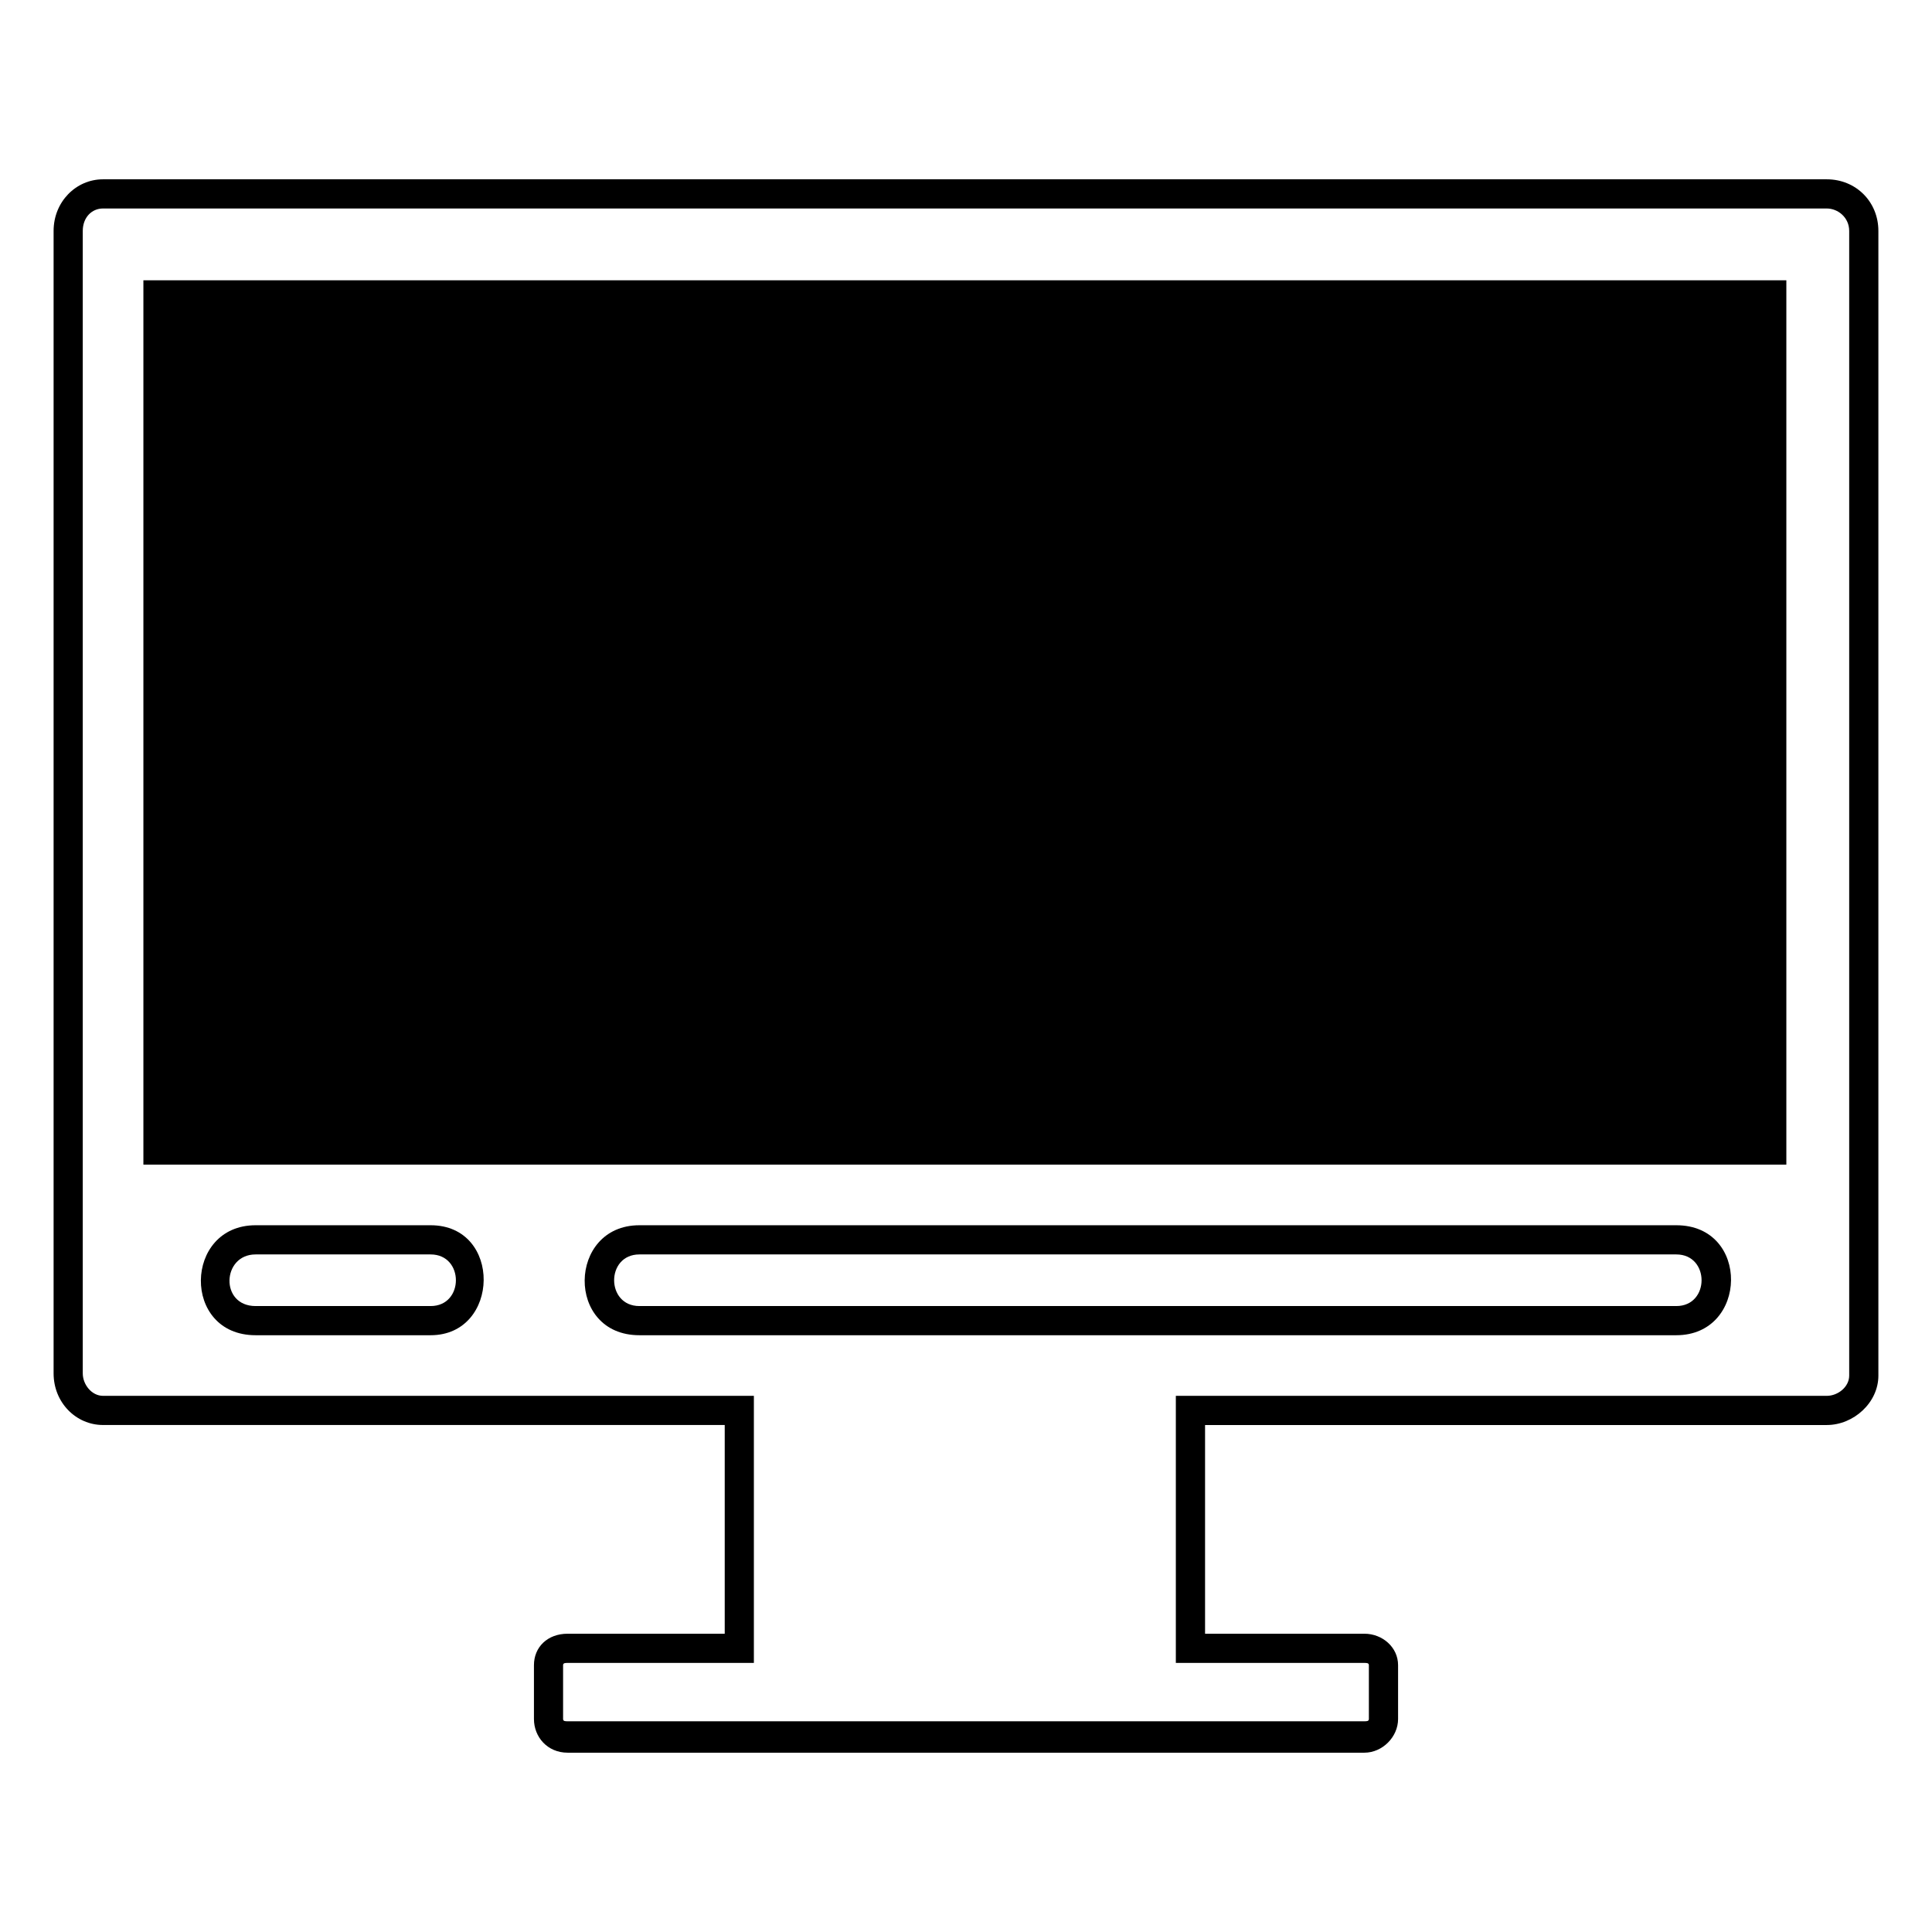 <?xml version="1.0" encoding="UTF-8"?>
<!-- The Best Svg Icon site in the world: iconSvg.co, Visit us! https://iconsvg.co -->
<svg fill="#000000" width="800px" height="800px" version="1.1" viewBox="144 144 512 512" xmlns="http://www.w3.org/2000/svg">
 <g>
  <path d="m628.11 513.91h-172.5v70.781h49.965c0.594 0 1.191 0 1.191 0.594v14.277c0 0.594-0.594 0.594-1.191 0.594h-211.16c-0.594 0-1.191 0-1.191-0.594v-14.277c0-0.594 0.594-0.594 1.191-0.594h49.371v-70.781h-172.5c-2.973 0-5.352-2.973-5.352-5.949v-302.76c0-3.57 2.379-5.949 5.352-5.949h456.82c2.973 0 5.949 2.379 5.949 5.949v303.36c0 2.973-2.973 5.352-5.949 5.352zm-164.77 7.734h164.77c7.137 0 13.68-5.949 13.68-13.086v-303.36c0-7.734-5.949-13.68-13.68-13.68h-456.82c-7.137 0-13.086 5.949-13.086 13.68v302.76c0 7.734 5.949 13.68 13.086 13.68h164.77v55.316h-41.637c-5.352 0-8.922 3.57-8.922 8.328v14.277c0 4.758 3.57 8.922 8.922 8.922h211.16c4.758 0 8.922-4.164 8.922-8.922v-14.277c0-4.758-4.164-8.328-8.922-8.328h-42.23v-55.316zm-251.61-45.207h46.395c8.922 0 8.922 13.68 0 13.68h-46.395c-9.516 0-8.922-13.68 0-13.68zm46.395-7.734h-46.395c-19.035 0-19.629 29.145 0 29.145h46.395c18.438 0 19.035-29.145 0-29.145zm55.316 7.734h274.8c8.922 0 8.922 13.68 0 13.68h-274.8c-8.922 0-8.922-13.68 0-13.68zm274.8-7.734h-274.8c-19.035 0-19.629 29.145 0 29.145h274.8c19.035 0 19.629-29.145 0-29.145z"/>
  <path d="m182 218.28h435.4v234.36h-435.4z"/>
 </g>
</svg>